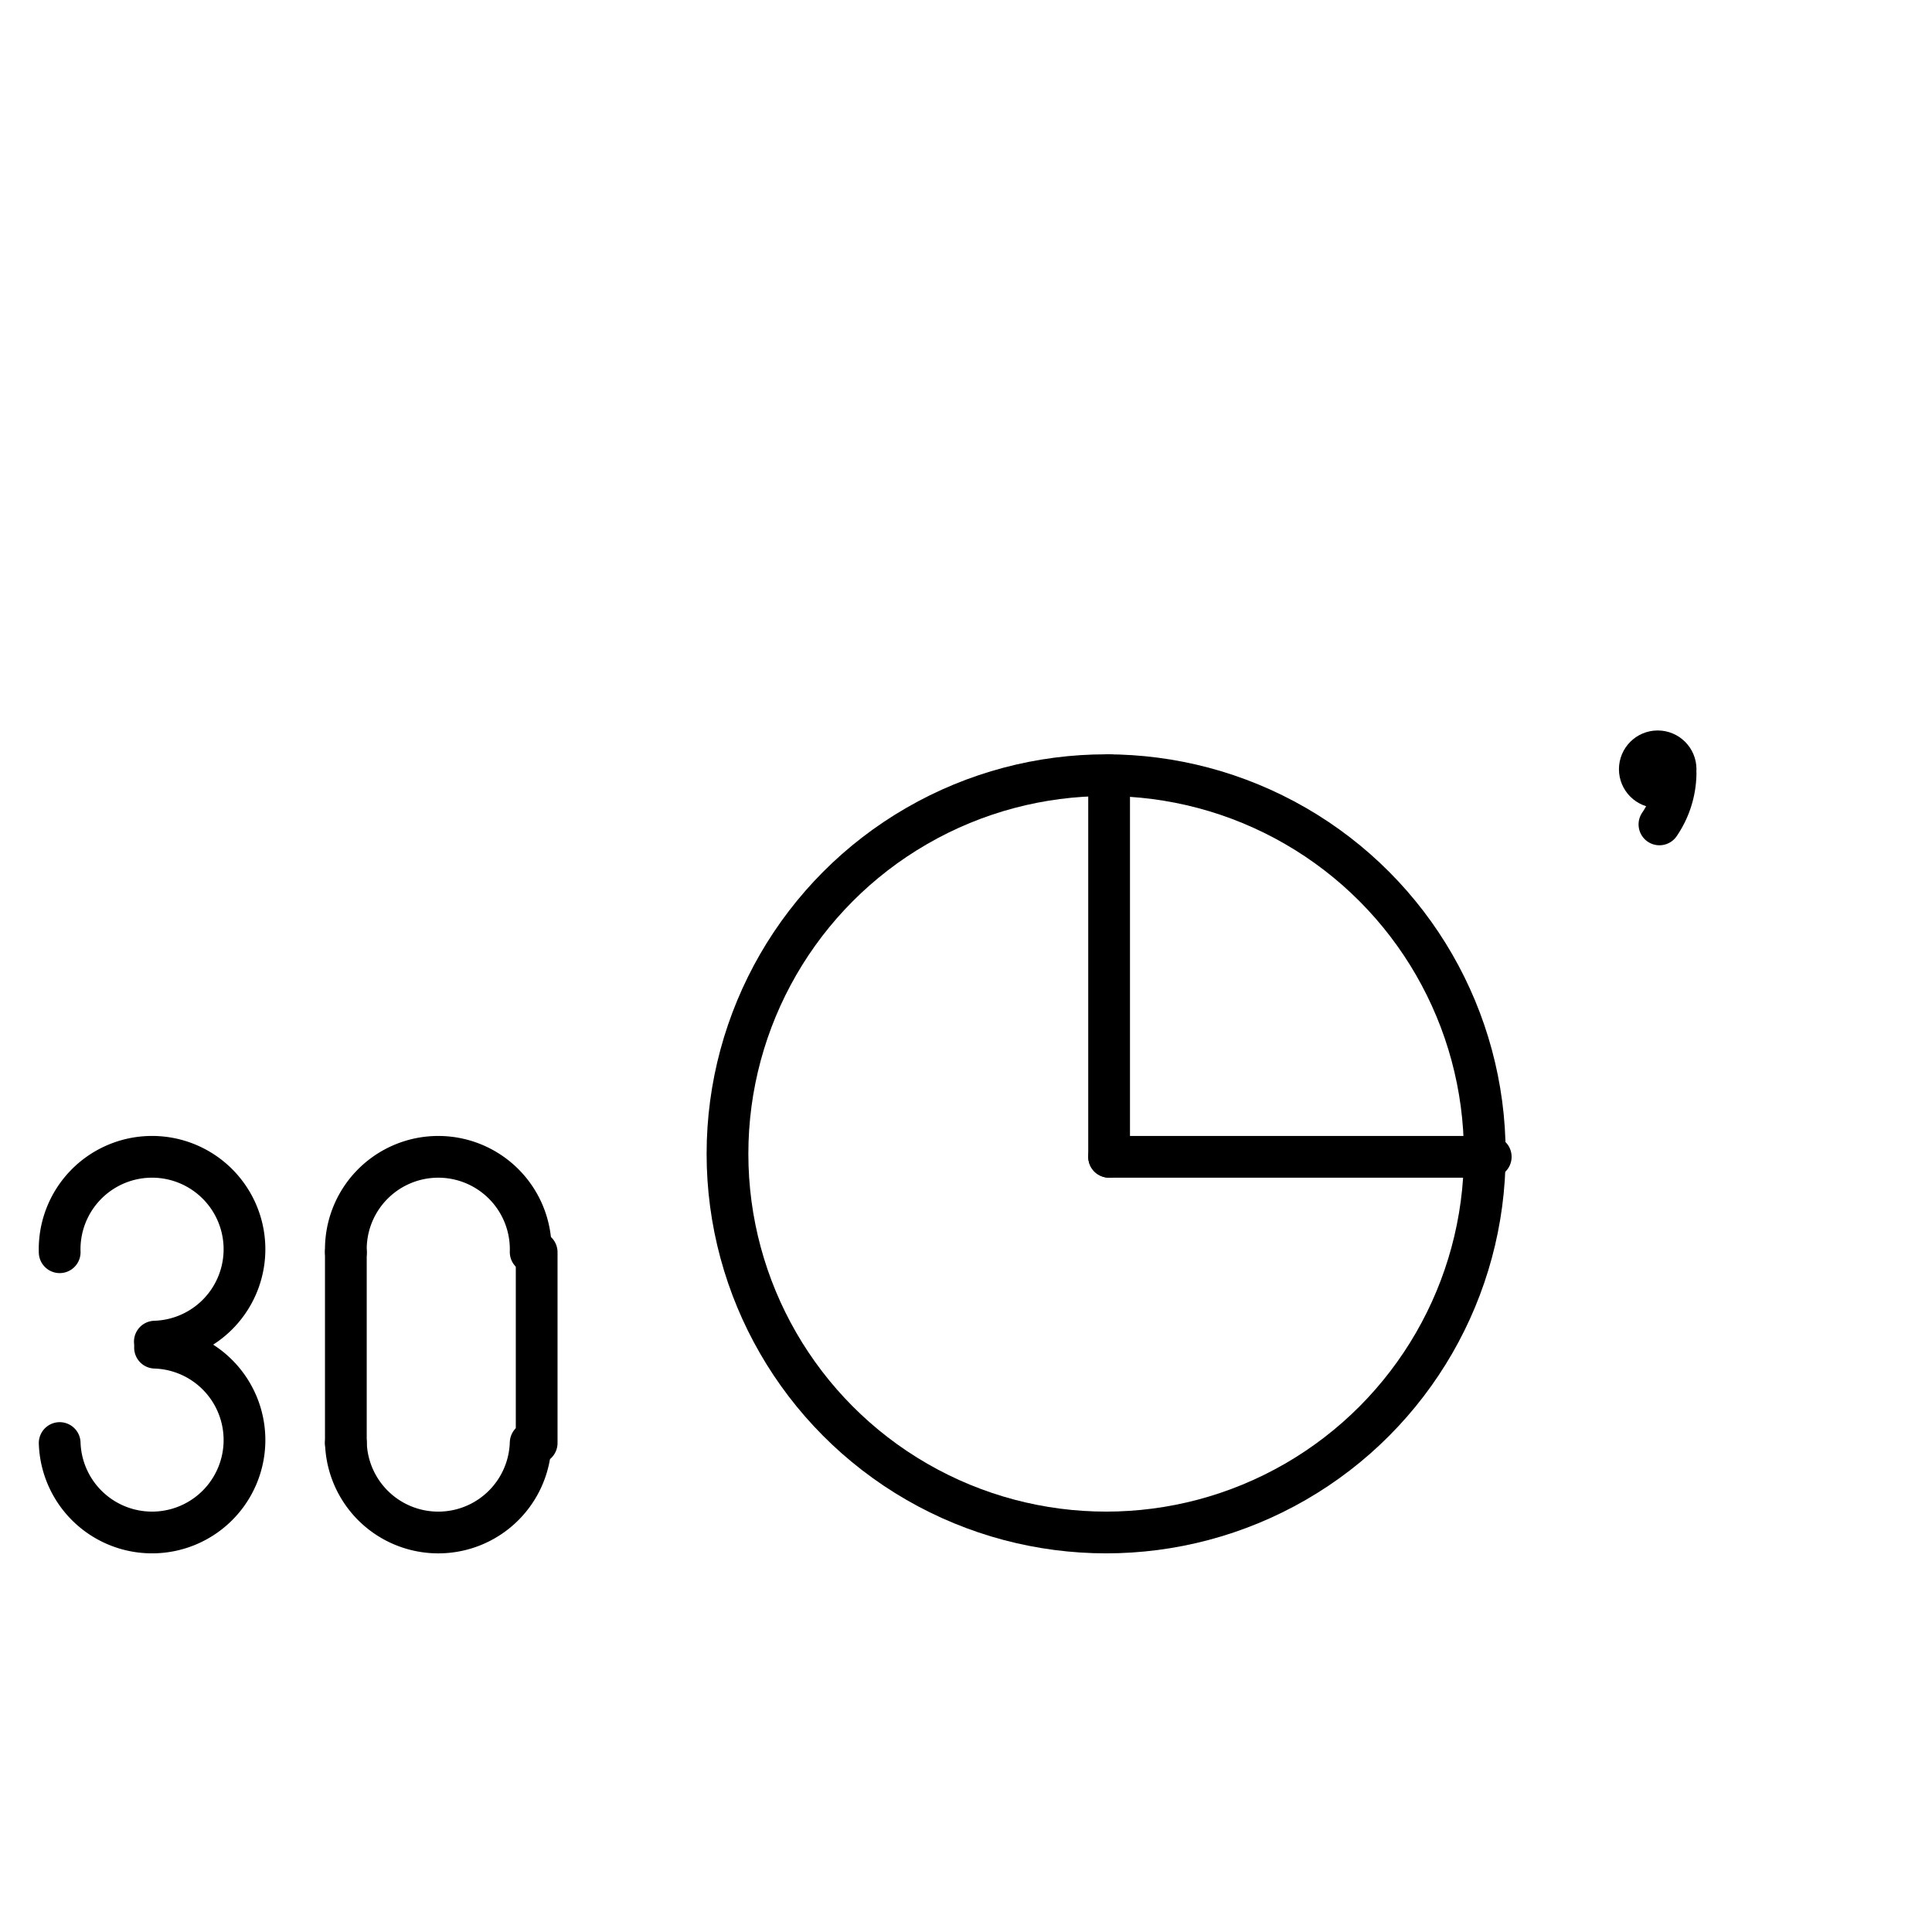 <?xml version="1.0" encoding="UTF-8" standalone="no"?>
<!DOCTYPE svg PUBLIC "-//W3C//DTD SVG 1.0//EN" "http://www.w3.org/TR/2001/REC-SVG-20010904/DTD/svg10.dtd">
<svg xmlns="http://www.w3.org/2000/svg" xmlns:xlink="http://www.w3.org/1999/xlink" fill-rule="evenodd" height="4.5in" preserveAspectRatio="none" stroke-linecap="round" viewBox="0 0 324 324" width="4.5in">
<style type="text/css">
.brush0 { fill: rgb(255,255,255); }
.pen0 { stroke: rgb(0,0,0); stroke-width: 1; stroke-linejoin: round; }
.font0 { font-size: 11px; font-family: "MS Sans Serif"; }
.pen1 { stroke: rgb(0,0,0); stroke-width: 7; stroke-linejoin: round; }
.brush1 { fill: none; }
.brush2 { fill: rgb(0,0,0); }
.font1 { font-weight: bold; font-size: 16px; font-family: System, sans-serif; }
</style>
<g>
<circle class="pen1" cx="185.5" cy="193.5" fill="none" r="63.5"/>
<line class="pen1" fill="none" x1="186" x2="250" y1="194" y2="194"/>
<line class="pen1" fill="none" x1="186" x2="186" y1="130" y2="194"/>
<path class="pen1" d="M 25.969,224.993 A 15.5,15.5 0 1 0 10.008,210" fill="none"/>
<path class="pen1" d="M 10.008,242 A 15.5,15.5 0 1 0 26,226.008" fill="none"/>
<path class="pen1" d="M 88.993,209.969 A 15.5,15.5 0 1 0 58.008,210" fill="none"/>
<path class="pen1" d="M 58.008,242 A 15.5,15.5 0 0 0 88.993,241.969" fill="none"/>
<line class="pen1" fill="none" x1="58" x2="58" y1="210" y2="242"/>
<line class="pen1" fill="none" x1="90" x2="90" y1="210" y2="242"/>
<path class="pen1" d="M 278.292,138.253 A 15.5,15.5 0 0 0 280.998,129.738" fill="none"/>
<ellipse class="pen1 brush2" cx="278" cy="129" rx="3" ry="3"/>
</g>
</svg>
